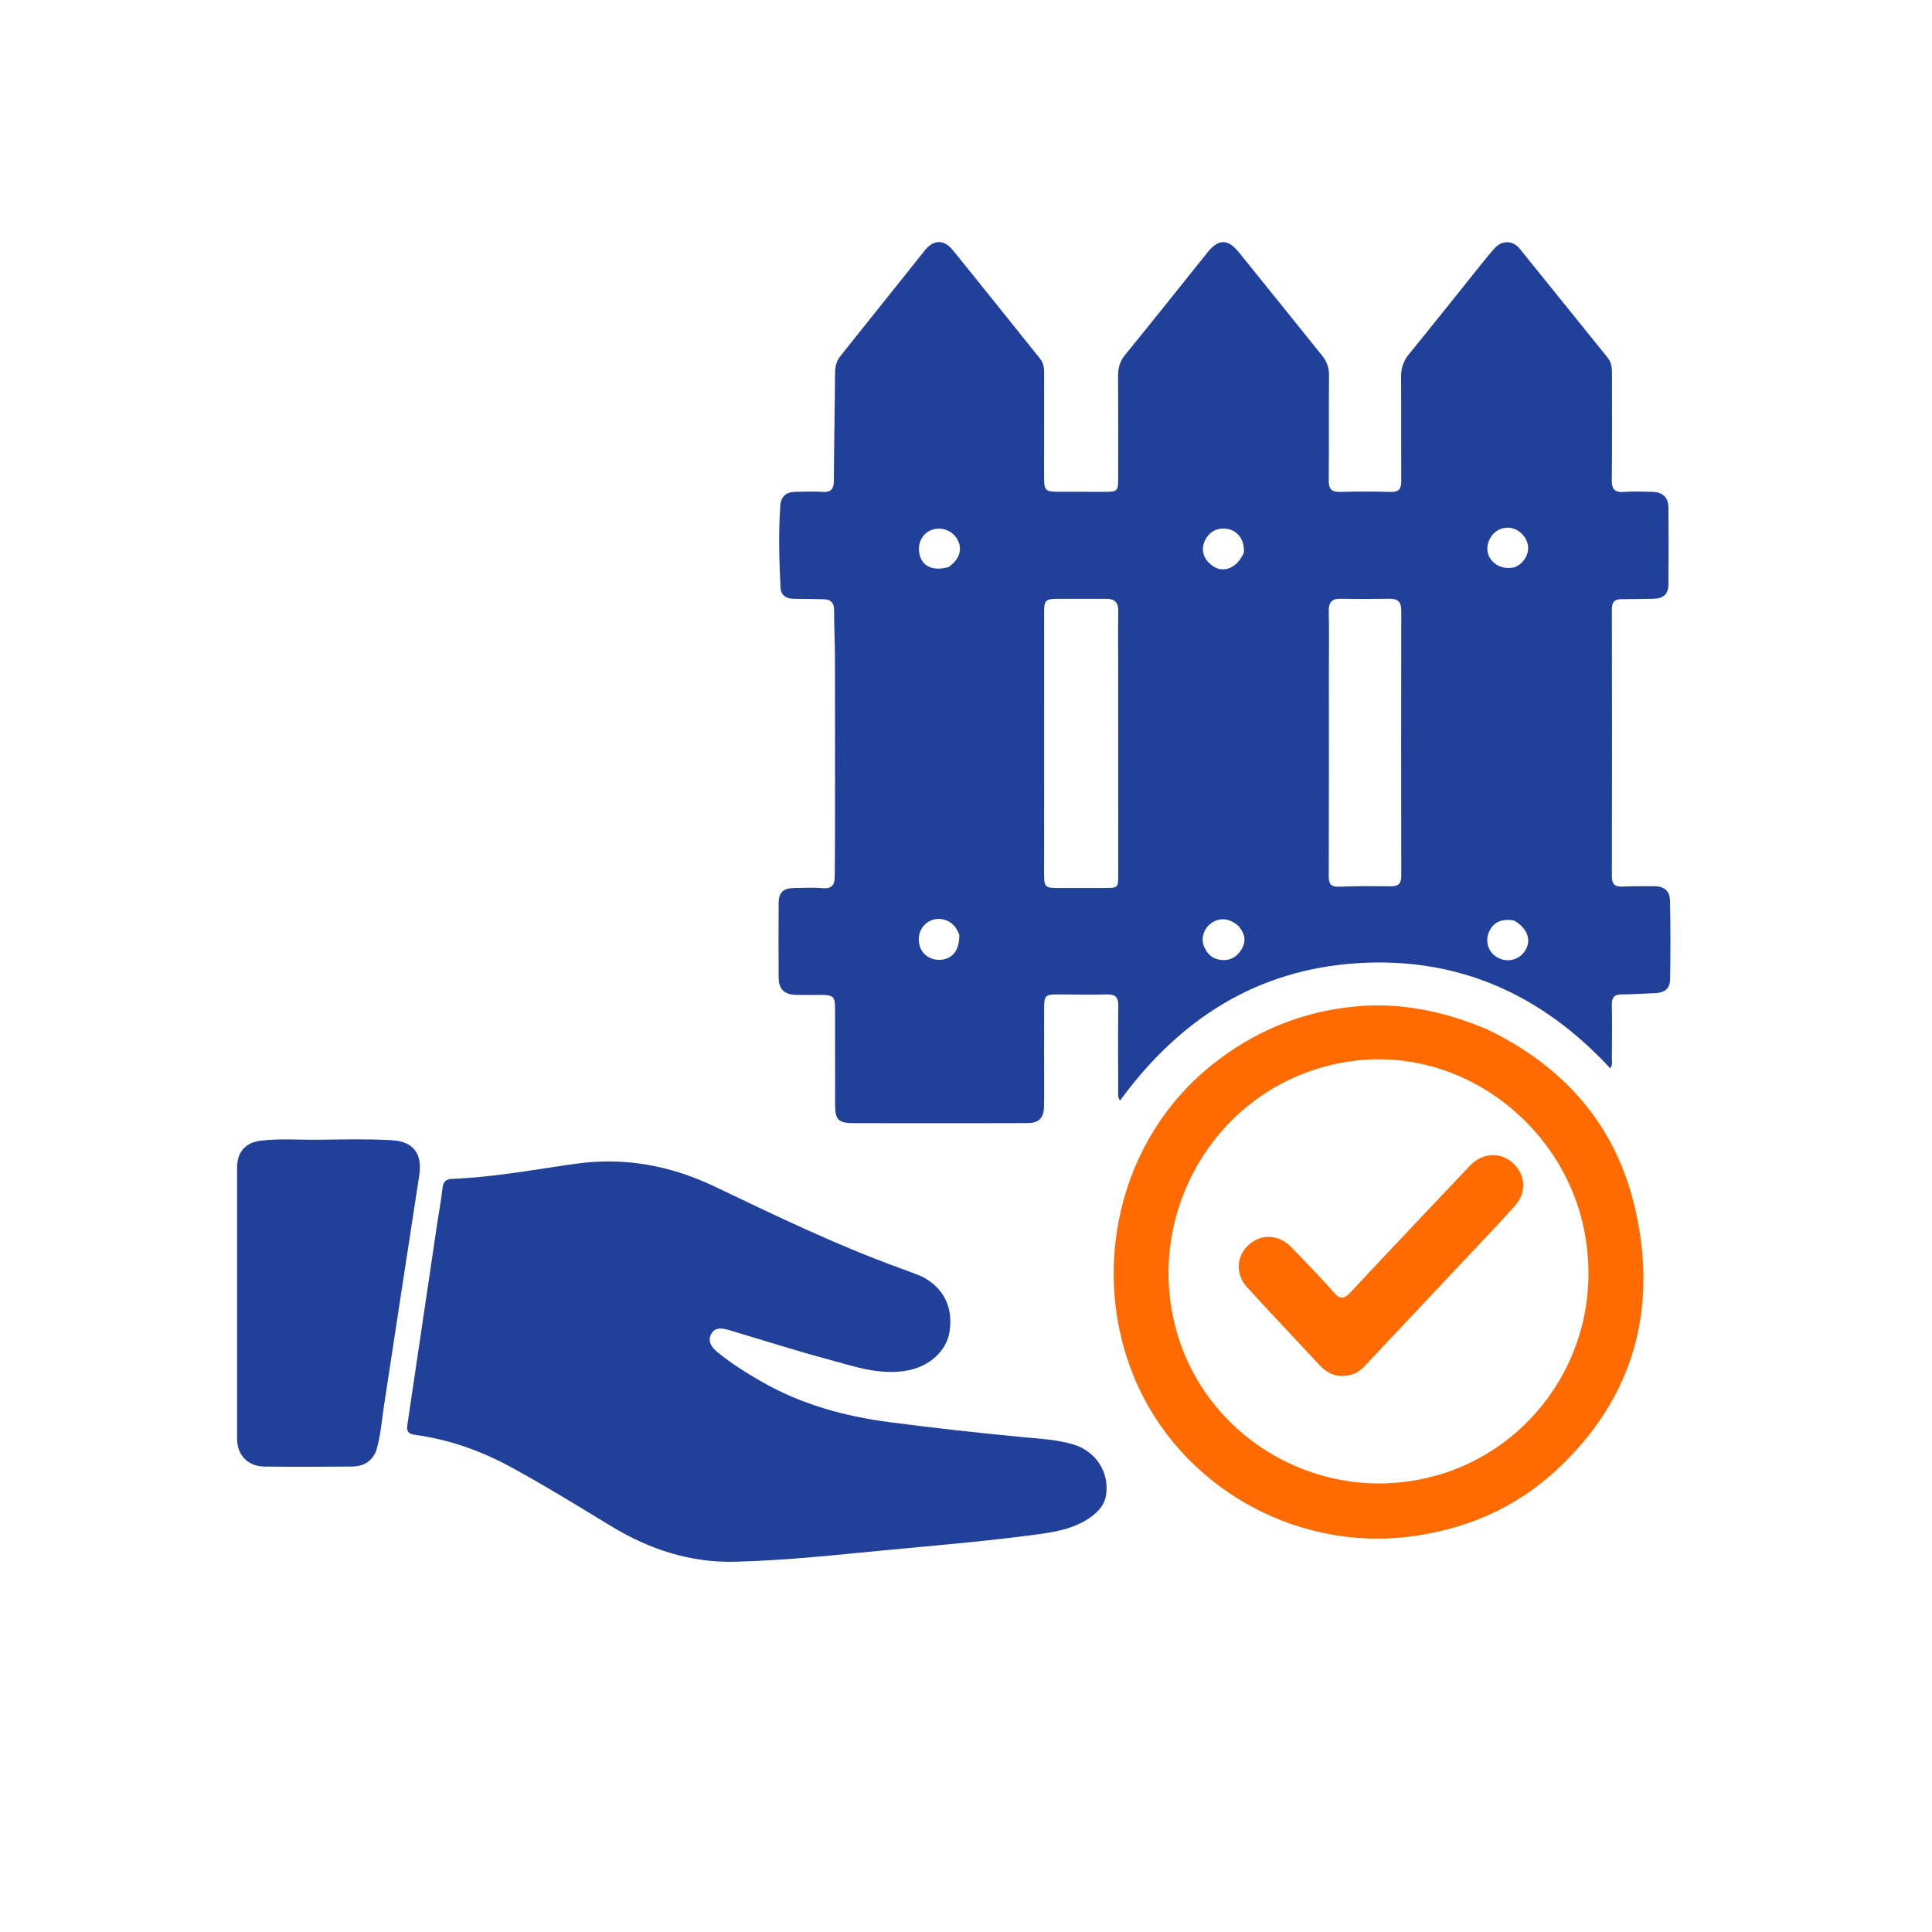 <svg width="197" height="197" viewBox="0 0 197 197" fill="none" xmlns="http://www.w3.org/2000/svg">
<path d="M151.118 26.843C151.569 26.296 151.966 25.791 152.396 25.316C153.153 24.48 154.253 24.486 154.968 25.369C157.954 29.052 160.917 32.756 163.902 36.44C164.274 36.9 164.369 37.393 164.368 37.956C164.361 41.611 164.4 45.267 164.35 48.922C164.336 49.909 164.652 50.234 165.616 50.161C166.572 50.089 167.539 50.13 168.5 50.153C169.551 50.178 170.115 50.717 170.123 51.761C170.145 54.357 170.144 56.955 170.123 59.552C170.115 60.6 169.64 61.031 168.555 61.055C167.466 61.08 166.376 61.084 165.287 61.099C164.619 61.108 164.358 61.411 164.359 62.114C164.378 71.188 164.378 80.262 164.359 89.335C164.357 90.124 164.624 90.442 165.419 90.404C166.475 90.353 167.534 90.36 168.592 90.36C169.684 90.36 170.26 90.79 170.285 91.874C170.348 94.534 170.34 97.196 170.297 99.856C170.281 100.823 169.719 101.237 168.722 101.269C167.602 101.306 166.481 101.397 165.361 101.399C164.62 101.401 164.342 101.68 164.356 102.429C164.392 104.256 164.371 106.084 164.358 107.911C164.355 108.216 164.465 108.543 164.189 108.932C157.236 101.411 148.71 97.562 138.435 98.212C128.129 98.864 120.253 103.94 114.204 112.228C113.935 111.835 114.021 111.478 114.02 111.151C114.013 108.298 113.988 105.444 114.032 102.591C114.046 101.72 113.77 101.379 112.885 101.4C111.187 101.439 109.487 101.401 107.788 101.398C106.621 101.396 106.475 101.52 106.468 102.732C106.453 105.457 106.466 108.182 106.466 110.908C106.466 111.549 106.468 112.19 106.455 112.831C106.429 114.022 105.941 114.512 104.747 114.517C102.214 114.529 99.681 114.527 97.148 114.528C93.781 114.528 90.415 114.533 87.048 114.521C85.462 114.516 85.154 114.19 85.152 112.593C85.149 109.387 85.15 106.18 85.149 102.974C85.149 101.58 85.025 101.457 83.601 101.449C82.767 101.445 81.933 101.468 81.1 101.44C79.959 101.4 79.403 100.84 79.395 99.689C79.378 97.156 79.378 94.623 79.397 92.09C79.405 90.982 79.87 90.56 81.011 90.547C81.973 90.537 82.941 90.48 83.895 90.564C84.808 90.644 85.108 90.226 85.115 89.421C85.126 88.013 85.141 86.603 85.142 85.195C85.145 79.199 85.151 73.203 85.139 67.207C85.136 65.541 85.049 63.875 85.049 62.209C85.05 61.476 84.723 61.13 84.036 61.107C83.011 61.072 81.985 61.071 80.96 61.058C80.186 61.048 79.628 60.738 79.587 59.905C79.453 57.121 79.363 54.335 79.566 51.549C79.634 50.614 80.171 50.173 81.067 50.151C81.997 50.128 82.93 50.096 83.856 50.157C84.746 50.215 85.024 49.86 85.028 48.994C85.041 45.34 85.123 41.686 85.147 38.032C85.151 37.356 85.302 36.794 85.728 36.262C88.596 32.689 91.44 29.098 94.307 25.524C95.184 24.431 96.246 24.392 97.139 25.49C100.132 29.168 103.082 32.881 106.054 36.576C106.376 36.976 106.465 37.422 106.464 37.919C106.457 41.446 106.461 44.972 106.461 48.499C106.461 50.065 106.535 50.143 108.067 50.145C109.574 50.147 111.081 50.148 112.587 50.146C113.975 50.144 114.016 50.106 114.018 48.663C114.021 45.201 114.032 41.738 114.007 38.275C114.001 37.464 114.217 36.809 114.738 36.169C117.549 32.716 120.327 29.236 123.107 25.758C124.225 24.36 125.183 24.319 126.311 25.711C129.157 29.22 131.979 32.748 134.814 36.265C135.293 36.859 135.525 37.498 135.517 38.291C135.482 41.85 135.524 45.409 135.489 48.968C135.481 49.833 135.746 50.183 136.641 50.158C138.371 50.11 140.104 50.113 141.835 50.159C142.659 50.181 142.886 49.83 142.882 49.071C142.861 45.512 142.887 41.953 142.864 38.394C142.859 37.514 143.111 36.796 143.671 36.108C146.16 33.055 148.612 29.971 151.118 26.843ZM114.019 68.2C114.018 66.244 113.993 64.289 114.028 62.334C114.044 61.422 113.647 61.049 112.768 61.057C111.198 61.07 109.627 61.057 108.056 61.058C106.549 61.059 106.465 61.14 106.465 62.612C106.465 67.932 106.468 73.253 106.467 78.573C106.467 82.067 106.459 85.561 106.461 89.054C106.462 90.459 106.55 90.542 107.904 90.544C109.475 90.546 111.045 90.545 112.616 90.544C114.007 90.543 114.024 90.532 114.024 89.162C114.025 82.239 114.021 75.315 114.019 68.2ZM135.503 68.392C135.504 75.349 135.513 82.306 135.491 89.262C135.489 90.037 135.611 90.452 136.531 90.413C138.292 90.34 140.057 90.353 141.82 90.374C142.601 90.383 142.887 90.09 142.885 89.295C142.865 80.286 142.865 71.278 142.885 62.269C142.887 61.397 142.559 61.043 141.705 61.054C140.038 61.076 138.37 61.084 136.704 61.054C135.786 61.038 135.468 61.429 135.49 62.333C135.537 64.288 135.504 66.244 135.503 68.392ZM126.311 94.448C125.417 93.634 124.399 93.513 123.531 94.115C122.762 94.65 122.428 95.648 122.759 96.482C123.078 97.288 123.643 97.802 124.538 97.887C125.429 97.973 126.086 97.595 126.559 96.858C127.075 96.052 127 95.286 126.311 94.448ZM97.811 95.293C97.697 95.066 97.607 94.822 97.463 94.616C96.842 93.729 95.678 93.445 94.757 93.939C93.841 94.43 93.449 95.548 93.826 96.59C94.15 97.486 95.138 98.018 96.151 97.842C97.229 97.654 97.854 96.766 97.811 95.293ZM96.728 57.818C97.841 57.027 98.169 56.016 97.635 55.028C97.129 54.095 95.984 53.663 94.997 54.033C94.013 54.403 93.505 55.447 93.768 56.56C94.051 57.756 95.154 58.271 96.728 57.818ZM126.838 56.336C126.906 55.114 126.274 54.166 125.247 53.95C124.18 53.724 123.255 54.203 122.827 55.2C122.417 56.158 122.752 57.112 123.724 57.75C124.813 58.464 126.169 57.897 126.838 56.336ZM154.373 93.855C153.076 93.661 152.285 94.024 151.833 95.018C151.448 95.865 151.688 96.883 152.403 97.437C153.427 98.231 154.812 98.013 155.505 96.949C156.189 95.899 155.782 94.665 154.373 93.855ZM154.482 57.825C154.621 57.749 154.773 57.69 154.899 57.596C155.825 56.901 156.084 55.794 155.538 54.897C154.925 53.892 153.823 53.534 152.83 54.017C151.947 54.447 151.439 55.627 151.751 56.523C152.111 57.558 153.254 58.151 154.482 57.825Z" fill="#21409A"/>
<path d="M93.954 130.135C96.222 131.276 97.226 133.313 96.814 135.836C96.489 137.821 94.689 139.367 92.472 139.757C89.669 140.25 87.086 139.322 84.481 138.622C81.178 137.736 77.917 136.691 74.638 135.714C74.516 135.677 74.394 135.637 74.27 135.604C73.626 135.431 72.931 135.313 72.543 135.986C72.111 136.733 72.555 137.383 73.112 137.84C74.527 138.998 76.071 139.971 77.659 140.883C81.723 143.214 86.121 144.417 90.741 145.019C95.332 145.617 99.929 146.13 104.539 146.561C106.185 146.715 107.854 146.806 109.459 147.291C111.746 147.981 113.148 150.134 112.782 152.462C112.646 153.327 112.137 153.981 111.46 154.513C109.802 155.815 107.804 156.182 105.808 156.452C100.743 157.136 95.651 157.565 90.563 158.044C85.374 158.533 80.195 159.116 74.979 159.246C70.387 159.36 66.228 157.99 62.334 155.627C58.937 153.567 55.556 151.477 52.064 149.578C49 147.912 45.754 146.769 42.291 146.303C41.589 146.209 41.447 145.9 41.539 145.279C42.559 138.431 43.568 131.582 44.584 124.733C44.761 123.534 44.999 122.342 45.123 121.138C45.191 120.477 45.518 120.223 46.101 120.202C50.357 120.046 54.533 119.245 58.737 118.659C63.664 117.972 68.371 118.843 72.832 120.97C79.021 123.92 85.186 126.916 91.64 129.262C92.392 129.535 93.139 129.822 93.954 130.135Z" fill="#21409A"/>
<path d="M151.651 104.964C159.47 108.738 164.723 114.679 166.69 123.081C169.098 133.37 166.636 142.471 158.822 149.788C154.575 153.765 149.422 155.994 143.605 156.699C131.817 158.128 120.249 151.425 115.692 140.561C111.145 129.721 113.898 116.318 123.588 108.574C127.841 105.175 132.661 103.166 138.124 102.633C142.846 102.172 147.276 103.121 151.651 104.964ZM145.917 150.596C156.34 147.991 163.787 137.517 161.582 125.682C159.52 114.614 148.632 106.171 136.838 108.358C123.724 110.789 116.232 124.311 120.223 136.568C123.624 147.014 134.805 153.409 145.917 150.596Z" fill="#FF6B00"/>
<path d="M38.36 147.941C37.876 149.098 36.976 149.529 35.883 149.54C32.902 149.569 29.922 149.571 26.942 149.541C25.291 149.524 24.178 148.371 24.177 146.736C24.17 137.506 24.17 128.277 24.177 119.047C24.178 117.487 25.018 116.503 26.566 116.314C28.543 116.073 30.535 116.24 32.519 116.216C34.986 116.187 37.459 116.125 39.919 116.261C42.192 116.387 43.087 117.653 42.745 119.882C41.548 127.704 40.341 135.524 39.153 143.347C38.924 144.86 38.817 146.391 38.36 147.941Z" fill="#21409A"/>
<path d="M138.202 140.021C136.703 140.619 135.521 140.249 134.496 139.143C132.057 136.509 129.579 133.913 127.161 131.26C125.954 129.935 126.063 128.086 127.305 126.952C128.613 125.759 130.412 125.853 131.679 127.177C132.056 127.571 132.441 127.957 132.814 128.353C133.891 129.496 134.993 130.617 136.025 131.799C136.603 132.46 137.028 132.504 137.644 131.844C140.636 128.632 143.659 125.448 146.672 122.255C147.75 121.114 148.825 119.97 149.91 118.834C151.138 117.548 152.956 117.433 154.219 118.552C155.55 119.732 155.708 121.545 154.486 122.928C152.937 124.68 151.31 126.363 149.709 128.068C146.308 131.689 142.903 135.306 139.498 138.922C139.126 139.318 138.775 139.741 138.202 140.021Z" fill="#FF6B00"/>
</svg>
